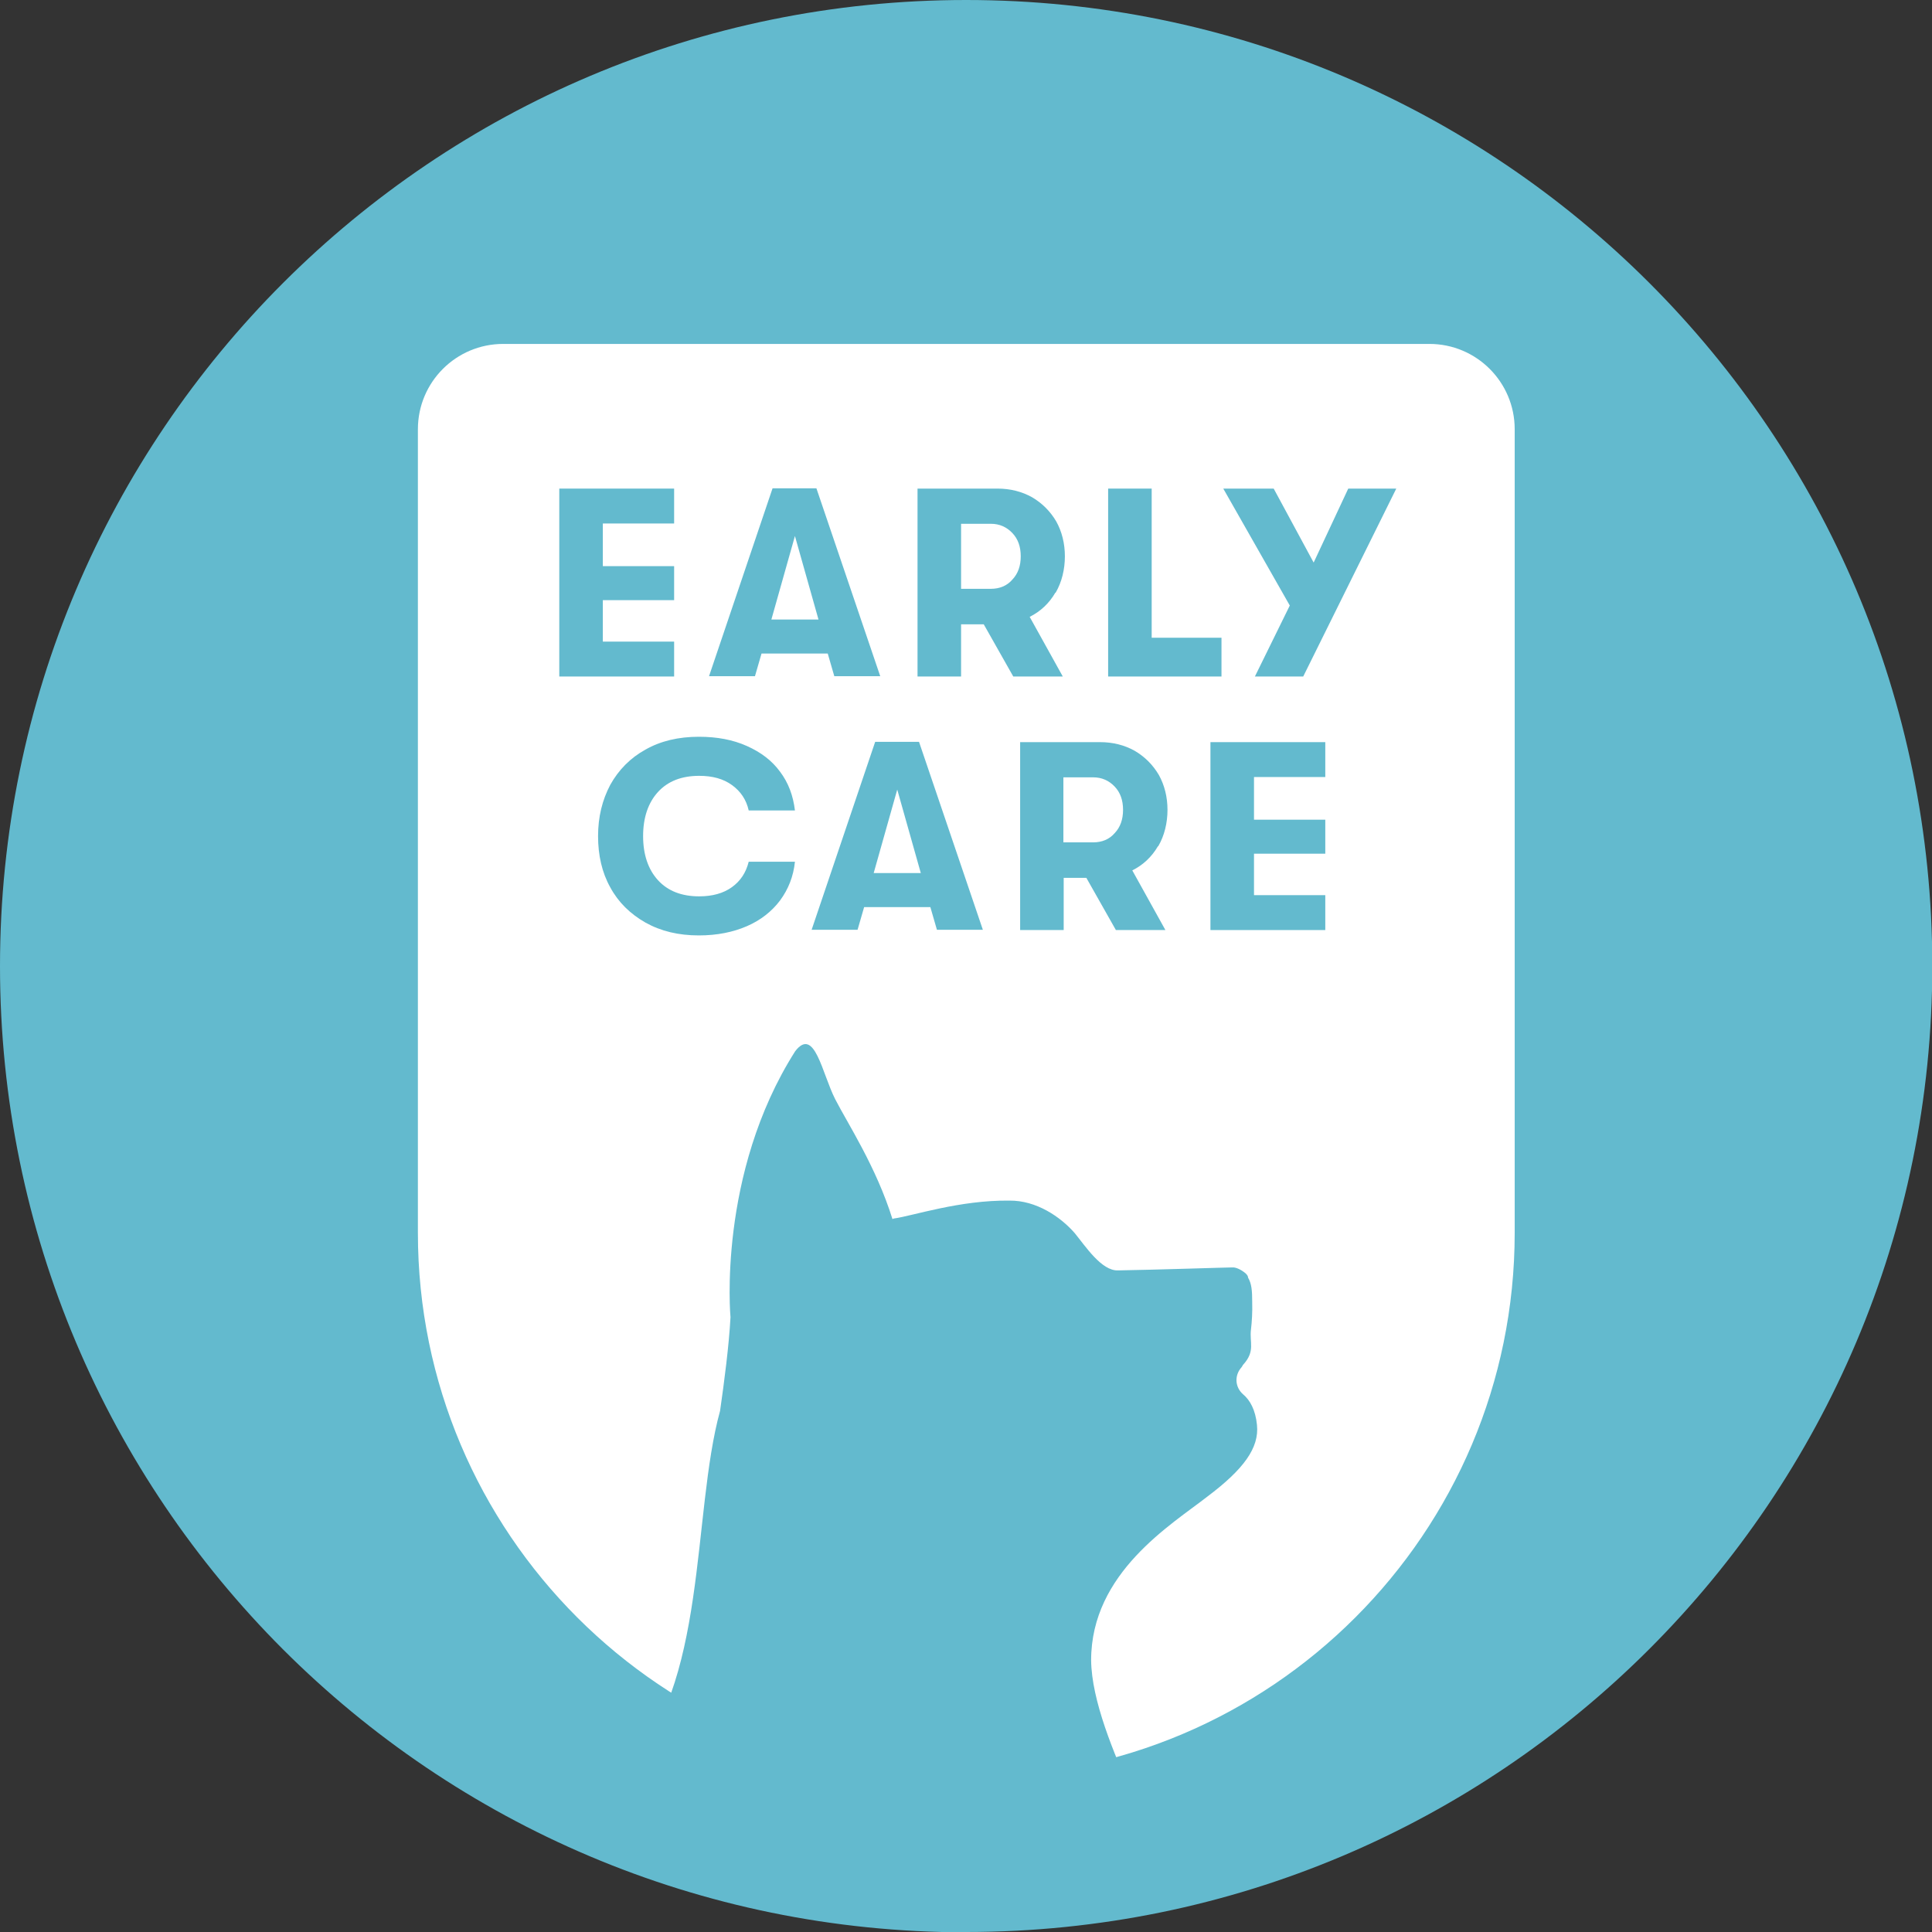 <?xml version="1.0" encoding="UTF-8"?>
<svg id="Layer_1" data-name="Layer 1" xmlns="http://www.w3.org/2000/svg" viewBox="0 0 64.77 64.77">
  <rect x="0" y="0" width="64.77" height="64.77" fill="#333333" stroke="none"/>
  <defs>
    <style>
      .cls-1 {
        fill: #63bace;
      }

      .cls-2 {
        fill: #fff;
      }
    </style>
  </defs>
  <path class="cls-1" d="M32.39,64.77c17.89,0,32.39-14.5,32.39-32.39S50.27,0,32.39,0,0,14.5,0,32.39s14.5,32.39,32.39,32.39"/>
  <path class="cls-2" d="M16.85,11.53h31.07c1.58,0,2.86,1.28,2.86,2.86v26.94c0,10.07-8.17,18.24-18.24,18.24h-.29c-10.07,0-18.24-8.17-18.24-18.24V14.39c0-1.58,1.28-2.86,2.86-2.86Z"/>
  <path class="cls-1" d="M41.84,42.81c-.01-.05-.06-.11-.13-.16h0s0,0,0,0c-.12-.09-.28-.17-.4-.16-.19,0-2.56.08-3.83.1-.55.02-1.09-.81-1.45-1.25-.48-.55-1.29-1.1-2.19-1.09-1.67-.02-3.23.51-3.87.6,0,0-.02,0-.05.02-.55-1.76-1.5-3.2-1.92-4.02-.44-.86-.69-2.45-1.34-1.61-2.62,4.12-2.17,8.92-2.17,8.92-.05.94-.21,2.17-.35,3.14-.95,3.45-.41,9.29-3.18,12.03,0,0,7.27,6.23,17.87,3.58.71-.21-2.22-4.55-2.25-7.25,0-2.94,2.7-4.55,3.9-5.49,1.21-.91,1.74-1.63,1.66-2.4-.05-.5-.23-.83-.47-1.03-.27-.24-.29-.63-.05-.9.02-.02.03-.05.05-.08,0,0,0,0,0,0,.43-.47.21-.75.27-1.2.03-.24.05-.6.04-.89,0-.01,0-.02,0-.03,0-.37-.02-.61-.14-.81Z"/>
  <g>
    <path class="cls-1" d="M18.75,16.38h3.85v1.17h-2.39v1.43h2.39v1.14h-2.39v1.39h2.39v1.17h-3.85v-6.3Z"/>
    <path class="cls-1" d="M27.76,21.91h-2.23l-.22.76h-1.54l2.13-6.3h1.47l2.14,6.3h-1.54l-.22-.76ZM27.44,20.77l-.79-2.8-.79,2.8h1.58Z"/>
    <path class="cls-1" d="M35.38,19.87c-.21.36-.5.63-.86.81l1.11,2h-1.66l-.99-1.75h-.76v1.75h-1.46v-6.3h2.68c.43,0,.82.1,1.16.29.34.2.61.47.81.81.19.34.29.74.29,1.17s-.1.86-.31,1.22ZM32.22,19.74h1c.29,0,.54-.1.72-.31.19-.2.28-.46.28-.78s-.09-.58-.28-.78c-.19-.2-.43-.31-.72-.31h-1v2.18Z"/>
    <path class="cls-1" d="M37.15,16.38h1.46v5h2.34v1.3h-3.8v-6.3Z"/>
    <path class="cls-1" d="M46.81,16.38l-3.12,6.3h-1.62l1.17-2.38-2.23-3.92h1.69l1.34,2.48,1.16-2.48h1.61Z"/>
    <path class="cls-1" d="M21.64,30.93c-.51-.29-.91-.68-1.18-1.18-.28-.5-.41-1.08-.41-1.72s.14-1.21.41-1.72c.28-.5.67-.9,1.18-1.18.51-.29,1.11-.43,1.79-.43.61,0,1.14.1,1.61.31s.84.49,1.11.86c.28.37.44.8.5,1.3h-1.55c-.08-.36-.27-.64-.56-.85s-.65-.31-1.1-.31c-.59,0-1.05.18-1.38.54-.33.36-.5.86-.5,1.48s.17,1.12.5,1.48c.33.36.79.54,1.38.54.44,0,.81-.1,1.1-.31s.47-.49.56-.85h1.55c-.05.49-.22.92-.5,1.3-.28.37-.65.66-1.11.86s-1,.31-1.61.31c-.68,0-1.27-.14-1.79-.43Z"/>
    <path class="cls-1" d="M31.2,30.41h-2.23l-.22.76h-1.54l2.13-6.3h1.47l2.14,6.3h-1.54l-.22-.76ZM30.87,29.27l-.79-2.8-.79,2.8h1.58Z"/>
    <path class="cls-1" d="M38.82,28.37c-.21.36-.5.63-.86.81l1.11,2h-1.66l-.99-1.75h-.76v1.75h-1.46v-6.3h2.68c.43,0,.82.1,1.16.29.34.2.61.47.81.81.19.34.29.74.29,1.17s-.1.86-.31,1.22ZM35.65,28.24h1c.29,0,.54-.1.72-.31.19-.2.28-.46.28-.78s-.09-.58-.28-.78c-.19-.2-.43-.31-.72-.31h-1v2.18Z"/>
    <path class="cls-1" d="M40.58,24.88h3.85v1.17h-2.39v1.43h2.39v1.14h-2.39v1.39h2.39v1.17h-3.85v-6.3Z"/>
  </g>
</svg>